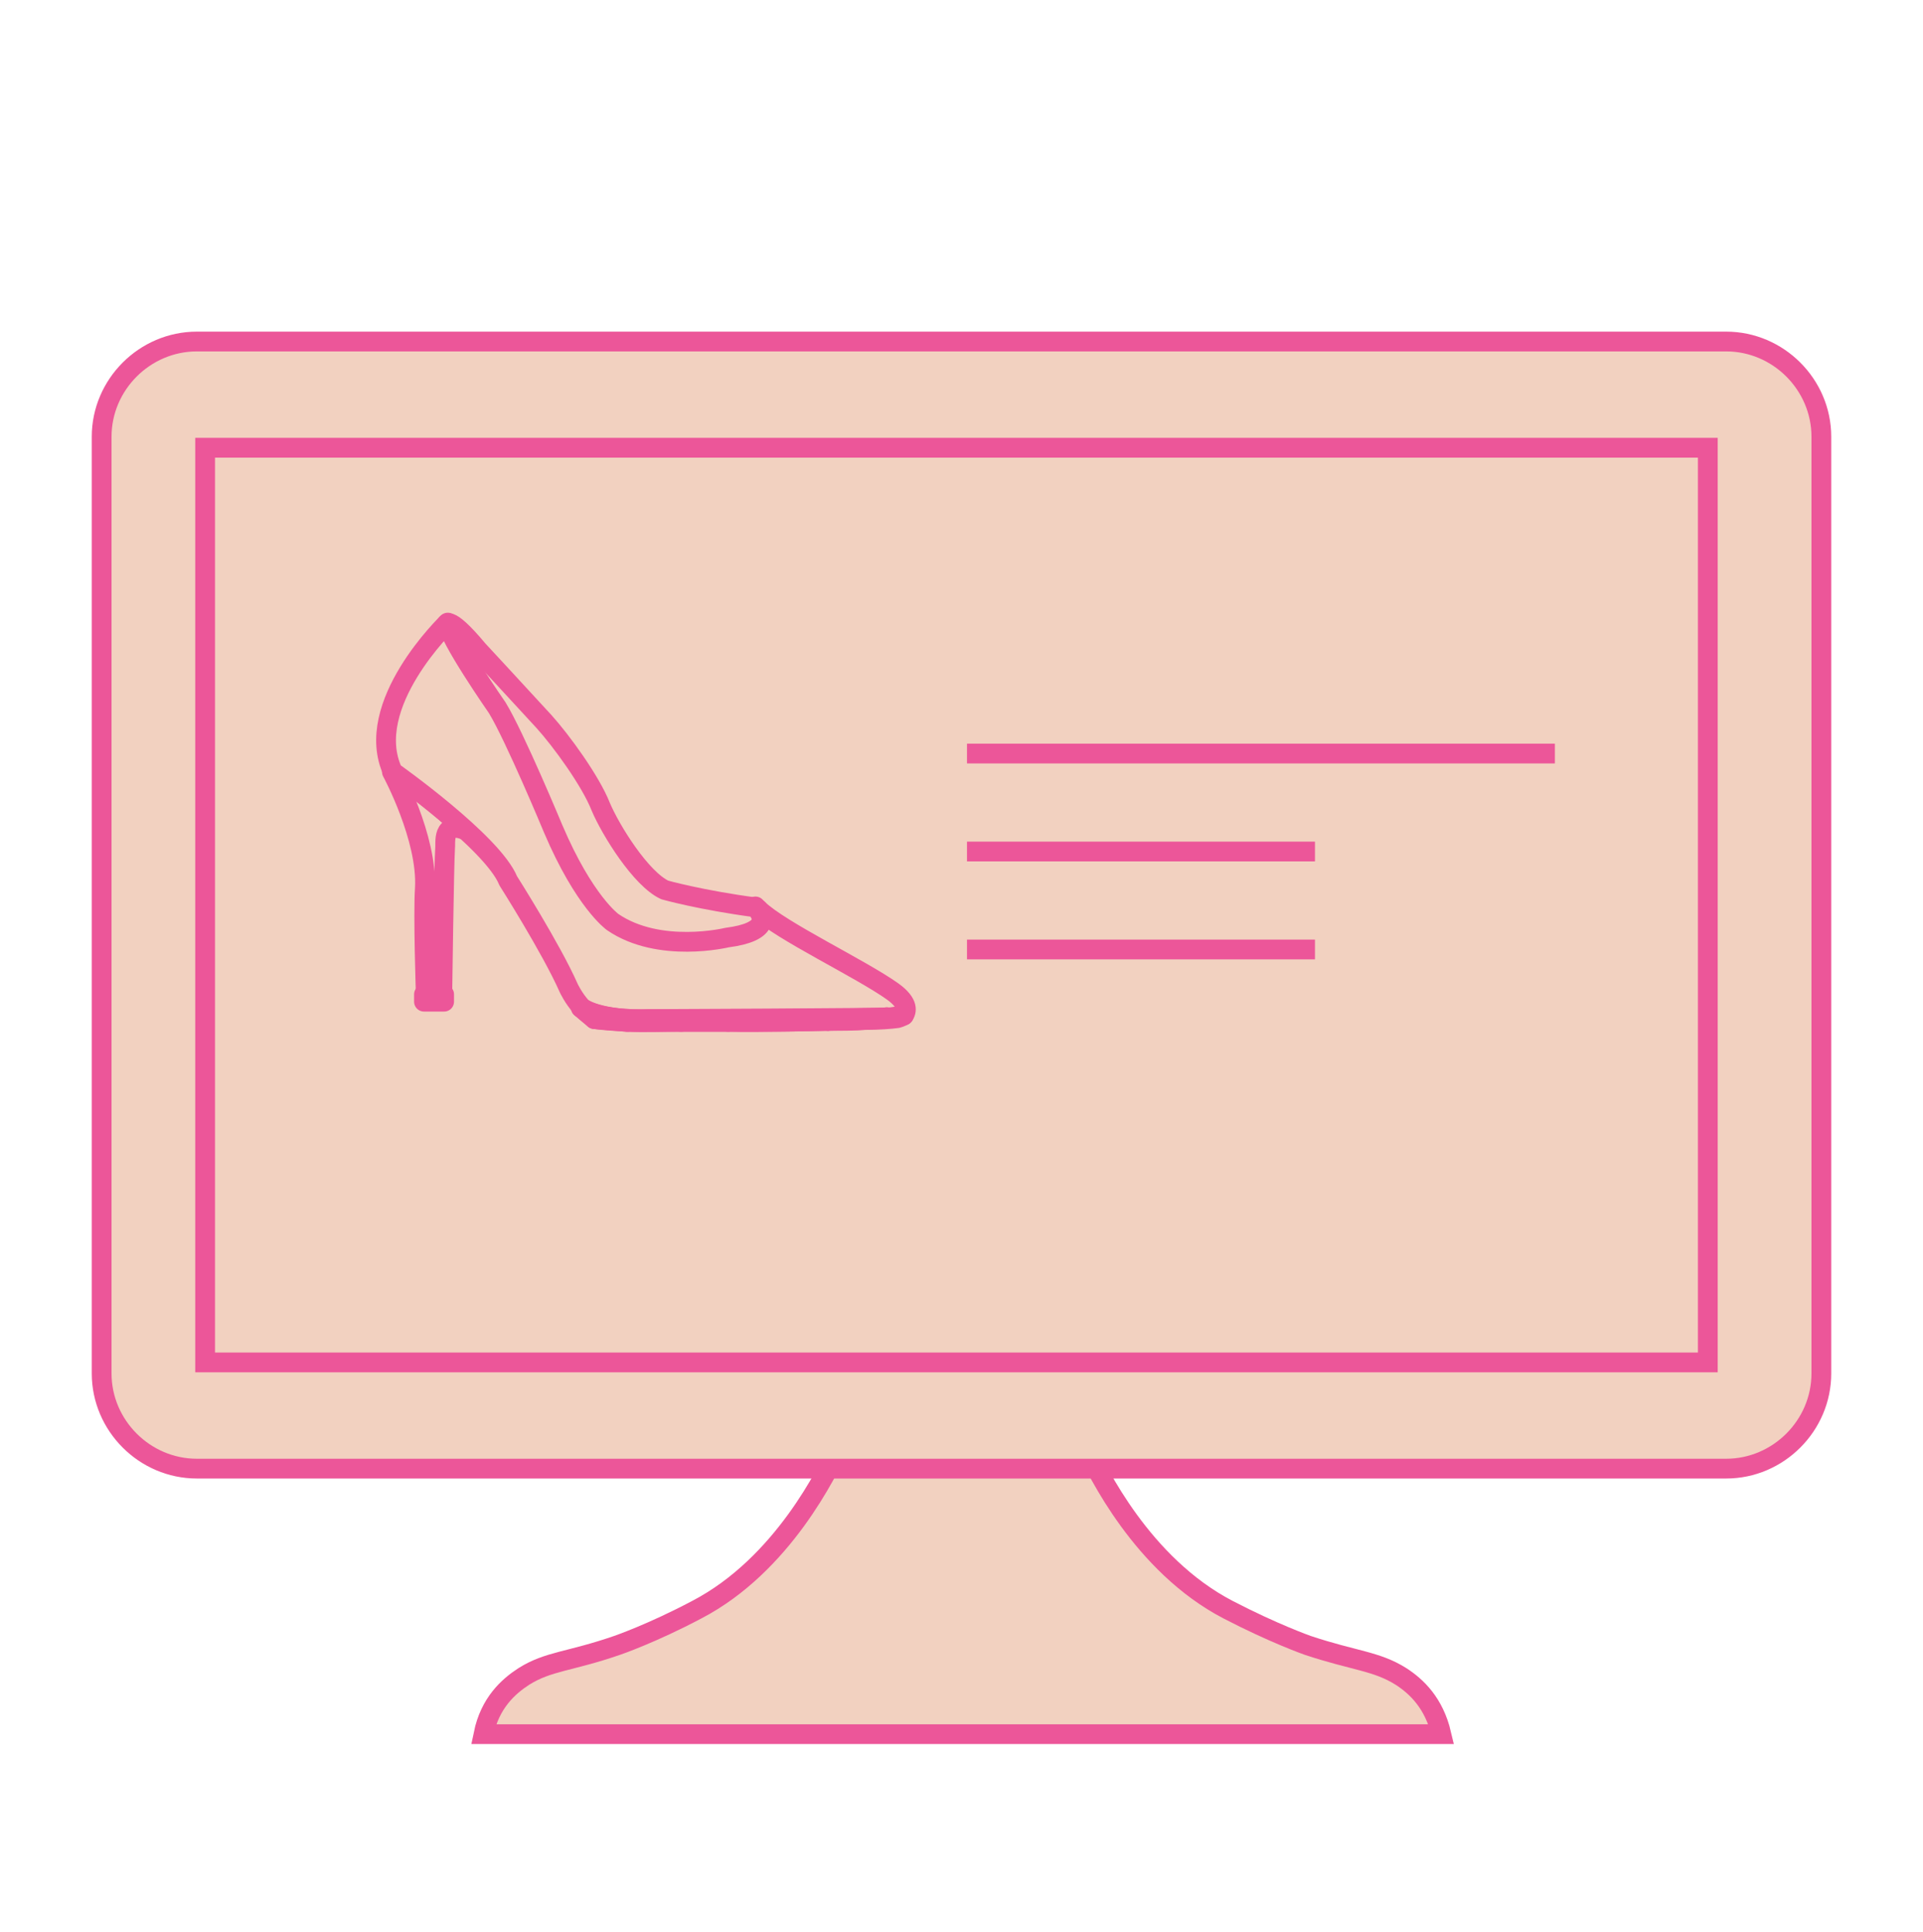 <?xml version="1.0" encoding="utf-8"?>
<!-- Generator: Adobe Illustrator 22.0.0, SVG Export Plug-In . SVG Version: 6.00 Build 0)  -->
<svg version="1.1" xmlns="http://www.w3.org/2000/svg" xmlns:xlink="http://www.w3.org/1999/xlink" x="0px" y="0px"
	 viewBox="0 0 210 211" style="enable-background:new 0 0 210 211;" xml:space="preserve">
<style type="text/css">
	.st0{fill:#F4A8D1;}
	.st1{fill:#EC5699;}
	.st2{fill:#F2D1C0;}
	.st3{fill:#BBBBBB;}
	.st4{fill:#3B3B3B;}
	.st5{display:none;}
	.st6{display:inline;fill:#F2D1C0;}
	.st7{fill:#F2D1C0;stroke:#FFFFFF;stroke-width:2;stroke-miterlimit:10;}
	.st8{fill:#F2D1C0;stroke:#EC5699;stroke-width:3;stroke-miterlimit:10;}
	.st9{fill:none;stroke:#EC5699;stroke-width:3;stroke-miterlimit:10;}
	.st10{fill:#FFFFFF;stroke:#FFFFFF;stroke-miterlimit:10;}
	.st11{fill:none;stroke:#FFFFFF;stroke-width:2;stroke-miterlimit:10;}
	.st12{fill:#FFFFFF;}
	.st13{fill:#EC5699;stroke:#FFFFFF;stroke-width:2;stroke-miterlimit:10;}
	.st14{fill:none;stroke:#FFFFFF;stroke-width:1.82;stroke-miterlimit:10;}
	.st15{fill:none;stroke:#FFFFFF;stroke-width:2;stroke-linecap:round;stroke-miterlimit:10;}
	.st16{fill:none;stroke:#FFFFFF;stroke-linecap:round;stroke-linejoin:round;stroke-miterlimit:10;}
	.st17{fill:none;stroke:#FFFFFF;stroke-width:2;stroke-linecap:round;stroke-linejoin:round;stroke-miterlimit:10;}
	.st18{fill:#F2D1C0;stroke:#EC5699;stroke-width:3;stroke-linecap:round;stroke-linejoin:round;stroke-miterlimit:10;}
	.st19{fill:none;stroke:#EC5699;stroke-width:2;stroke-linecap:round;stroke-linejoin:round;stroke-miterlimit:10;}
	.st20{fill:#F2D1C0;stroke:#EC5699;stroke-width:2;stroke-linecap:round;stroke-linejoin:round;stroke-miterlimit:10;}
	.st21{fill:none;stroke:#EC5699;stroke-width:3.346;stroke-linecap:round;stroke-linejoin:round;stroke-miterlimit:10;}
	.st22{fill:none;stroke:#EC5699;stroke-width:3;stroke-linecap:round;stroke-linejoin:round;stroke-miterlimit:10;}
	.st23{fill:none;stroke:#EC5699;stroke-width:3;stroke-linecap:round;stroke-linejoin:round;}
	.st24{fill:none;stroke:#EC5699;stroke-width:3;stroke-linecap:round;stroke-linejoin:round;stroke-dasharray:19.878,19.878;}
	.st25{fill:#EC5699;stroke:#EC5699;stroke-width:3;stroke-linecap:round;stroke-linejoin:round;stroke-miterlimit:10;}
	.st26{fill:#F2D1C0;stroke:#EC5699;stroke-width:3.847;stroke-linecap:round;stroke-linejoin:round;stroke-miterlimit:10;}
	.st27{fill:#F2D1C0;stroke:#EC5699;stroke-width:2.564;stroke-linecap:round;stroke-linejoin:round;stroke-miterlimit:10;}
	.st28{fill:#F2D1C0;stroke:#EC5699;stroke-width:3.673;stroke-linecap:round;stroke-linejoin:round;stroke-miterlimit:10;}
	.st29{fill:#F2D1C0;stroke:#EC5699;stroke-width:2.829;stroke-linecap:round;stroke-linejoin:round;stroke-miterlimit:10;}
	.st30{fill:#F2D1C0;stroke:#FFFFFF;stroke-width:1.758;stroke-linecap:round;stroke-linejoin:round;stroke-miterlimit:10;}
	.st31{fill:none;stroke:#FFFFFF;stroke-width:1.758;stroke-linecap:round;stroke-linejoin:round;stroke-miterlimit:10;}
	.st32{fill:none;stroke:#FFFFFF;stroke-width:2.452;stroke-linecap:round;stroke-linejoin:round;stroke-miterlimit:10;}
	.st33{fill:none;stroke:#FFFFFF;stroke-width:1.793;stroke-linecap:round;stroke-linejoin:round;stroke-miterlimit:10;}
	.st34{fill:none;stroke:#FFFFFF;stroke-width:2.04;stroke-linecap:round;stroke-linejoin:round;stroke-miterlimit:10;}
	.st35{fill:none;stroke:#FFFFFF;stroke-width:1.475;stroke-linecap:round;stroke-linejoin:round;stroke-miterlimit:10;}
	.st36{fill:none;stroke:#FFFFFF;stroke-width:1.914;stroke-linecap:round;stroke-linejoin:round;stroke-miterlimit:10;}
	.st37{fill:none;stroke:#FFFFFF;stroke-width:1.747;stroke-linecap:round;stroke-linejoin:round;stroke-miterlimit:10;}
	.st38{fill:none;stroke:#FFFFFF;stroke-width:1.902;stroke-linecap:round;stroke-linejoin:round;stroke-miterlimit:10;}
	.st39{fill:#F2D1C0;stroke:#EC5699;stroke-width:3.385;stroke-linecap:round;stroke-linejoin:round;stroke-miterlimit:10;}
	.st40{fill:none;stroke:#EC5699;stroke-width:3.385;stroke-linecap:round;stroke-linejoin:round;stroke-miterlimit:10;}
	.st41{fill:#EC5699;stroke:#EC5699;stroke-width:2.704;stroke-linecap:round;stroke-linejoin:round;stroke-miterlimit:10;}
	.st42{fill:#ED569A;}
	.st43{fill:none;stroke:#3B3B3B;stroke-width:2;stroke-linecap:round;stroke-linejoin:round;stroke-miterlimit:10;}
	.st44{fill:#F2D1C0;stroke:#EC5699;stroke-width:3.254;stroke-linecap:round;stroke-linejoin:round;stroke-miterlimit:10;}
	.st45{fill:#F2D1C0;stroke:#EC5699;stroke-width:3.038;stroke-linecap:round;stroke-linejoin:round;stroke-miterlimit:10;}
	.st46{fill:#F2D1C0;stroke:#EC5699;stroke-width:3.221;stroke-linecap:round;stroke-linejoin:round;stroke-miterlimit:10;}
	.st47{fill:#F2D1C0;stroke:#EC5699;stroke-width:2.416;stroke-miterlimit:10;}
	.st48{fill:#F2D1C0;stroke:#EC5699;stroke-width:2.416;stroke-linecap:round;stroke-linejoin:round;stroke-miterlimit:10;}
	.st49{fill:#F2D1C0;stroke:#EC5699;stroke-width:3.432;stroke-miterlimit:10;}
	.st50{fill:#EC5699;stroke:#F2D1C0;stroke-width:2.664;stroke-miterlimit:10;}
	.st51{fill:#F2D1C0;stroke:#EC5699;stroke-width:2;stroke-miterlimit:10;}
	.st52{fill:#F2D1C0;stroke:#EC5699;stroke-width:2.218;stroke-miterlimit:10;}
	.st53{fill:#F2D1C0;stroke:#EC5699;stroke-width:2.16;stroke-miterlimit:10;}
	.st54{fill:#F2D1C0;stroke:#EC5699;stroke-width:2.16;stroke-linecap:round;stroke-linejoin:round;stroke-miterlimit:10;}
	.st55{fill:#F2D1C0;stroke:#EC5699;stroke-width:2.292;stroke-linecap:round;stroke-linejoin:round;stroke-miterlimit:10;}
	.st56{fill:#EC5699;stroke:#EC5699;stroke-width:2.416;stroke-miterlimit:10;}
	.st57{fill:#8B8B8B;}
</style>
<g id="Layer_1">
</g>
<g id="Layer_4" class="st5">
</g>
<g id="Layer_2">
</g>
<g id="Layer_3">
</g>
<g id="Layer_5">
</g>
<g id="Layer_6">
	<path class="st53" d="M50.7,98.6c0.1-1.4,0.3-2.4,0.8-2.7c0,0,0.4-12.2,8.9-14.4c0,0,1.2-0.5,2.6-0.5c1.4,0,2.6,0.5,2.6,0.5
		c8.4,2.2,8.9,14.4,8.9,14.4c0.4,0.2,0.6,0.8,0.7,1.6c0,0.3,0.1,0.5,0.1,0.8"/>
	<path class="st53" d="M118.6,158.1c1.2,2.5,6.1,12.8,15.5,17.7c5,2.6,8.7,3.9,8.7,3.9c5.1,1.7,7.5,1.7,10.2,3.4
		c1.7,1.1,3.6,2.9,4.4,6.3c-17.4,0-34.9,0-52.3,0s-34.9,0-52.3,0c0.7-3.4,2.7-5.2,4.4-6.3c2.7-1.7,5-1.6,10.2-3.4
		c0,0,3.8-1.3,8.7-3.9c9.4-4.9,14.3-15.2,15.5-17.7"/>
	<path class="st53" d="M188.5,160.4h-167c-5.7,0-10.4-4.7-10.4-10.4V47.7c0-5.7,4.7-10.4,10.4-10.4h167c5.7,0,10.4,4.7,10.4,10.4
		V150C198.9,155.7,194.2,160.4,188.5,160.4z"/>
	<rect x="22.4" y="48.9" class="st53" width="164.1" height="99.9"/>
	<line class="st53" x1="105.6" y1="82.3" x2="169.8" y2="82.3"/>
	<line class="st53" x1="105.6" y1="93" x2="143.6" y2="93"/>
	<line class="st53" x1="105.6" y1="103.7" x2="143.6" y2="103.7"/>
	<g>
		<path id="XMLID_57_" class="st54" d="M42.8,84.3c0,0,3.9,7.2,3.6,12.7c-0.2,2.9,0.1,11.6,0.1,11.6l1.8,0c0,0,0.2-14.7,0.3-15.8
			c0.1-0.8-0.4-3.2,2.3-2.1C50.9,90.8,45.7,85.8,42.8,84.3z"/>
		<path id="XMLID_38_" class="st54" d="M48.7,68.3c0,0,0-1.5,3.5,2.7c0,0,3.9,4.2,7.2,7.8c1.9,2.1,5.1,6.5,6.2,9.3
			c1.1,2.6,4.4,7.9,7,9.1c0,0,3.9,1.1,9.9,1.9c0,0,2.9,2.7-3.1,3.5c0,0-7.3,1.8-12.5-1.2c0,0-4.5-4-7.4-12.4c0,0-5.5-12-6.4-13.1
			C53,75.7,49.2,69.7,48.7,68.3z"/>
		<rect id="XMLID_37_" x="46.3" y="108.6" class="st54" width="2.2" height="0.8"/>
		<g id="XMLID_2_">
			<path id="XMLID_36_" class="st54" d="M98,111.2c0,0,0.4-0.1,0.7-0.3c-0.1,0.1-0.8,0.4-4.1,0.5C96,111.4,97.3,111.3,98,111.2z"/>
			<path id="XMLID_35_" class="st54" d="M82.5,99c0.1,0.1,0.2,0.2,0.3,0.3C82.6,99.1,82.5,99,82.5,99z"/>
			<path id="XMLID_34_" class="st54" d="M74.4,111.6c1.6,0,3.3,0,5.1,0c-0.8,0-1.4,0-1.5-0.1C77.9,111.5,76.4,111.6,74.4,111.6z"/>
			<path id="XMLID_33_" class="st54" d="M97.5,108.3c-3.5-2.5-12.2-6.6-14.7-9c0.6,0.7,1.3,2.5-3.4,3.1c0,0-7.4,1.8-12.5-1.7
				c0,0-3.1-2.2-6.5-10.2c0,0-4.2-10.1-6.1-13.2c0,0-5.5-7.9-5.4-9.3c0,0-9.4,9-6,16.3c0,0,10.9,7.7,12.6,11.9c0,0,4.7,7.4,6.6,11.7
				c0,0,0.5,1.1,1.4,2.1c0.1,0.1,1.9,1.5,7.6,1.3c0,0,25.8-0.1,25.8-0.2c0,0,0.5,0.1,1.8-0.2v0C99,110.5,99.3,109.6,97.5,108.3z"/>
			<path id="XMLID_32_" class="st54" d="M94.5,111.4c-1.2,0-2.6,0.1-4.1,0.1C92.1,111.5,93.4,111.5,94.5,111.4z"/>
			<path id="XMLID_31_" class="st54" d="M90.4,111.5c-3.4,0.1-7.3,0.1-10.9,0.1C82.7,111.7,90.1,111.5,90.4,111.5z"/>
			<path id="XMLID_30_" class="st54" d="M64.8,111.2c0,0,0.1,0,0.1,0.1C64.9,111.2,64.9,111.2,64.8,111.2L64.8,111.2z"/>
			<path id="XMLID_29_" class="st54" d="M68.5,111.6c1.8,0.1,4.1,0,5.9,0C71.8,111.6,69.7,111.6,68.5,111.6z"/>
			<path id="XMLID_28_" class="st54" d="M98.7,110.9C98.7,110.9,98.6,110.9,98.7,110.9C98.7,110.9,98.7,110.9,98.7,110.9z"/>
			<path id="XMLID_27_" class="st54" d="M96.8,111.1c0,0.2-25.8,0.2-25.8,0.2c-5.7,0.2-7.5-1.2-7.6-1.3c0,0,0,0.1,0.1,0.1l1.3,1.1
				c0,0,0.1,0,0.1,0.1l3.5,0.3c1.2,0,3.3,0,5.9,0c2,0,3.5,0,3.5,0c0.2,0,0.7,0,1.5,0c3.7,0,7.6,0,10.9-0.1c0,0,0,0,0,0h0
				c1.5,0,2.9-0.1,4.1-0.1c3.4-0.2,4-0.4,4.1-0.5c0,0,0,0,0,0v0C97.3,111.2,96.8,111.1,96.8,111.1z"/>
			<path id="XMLID_26_" class="st54" d="M64.8,111.2l-1.3-1.1C63.8,110.4,64.8,111.2,64.8,111.2z"/>
			<path id="XMLID_25_" class="st54" d="M68.5,111.6l-3.5-0.3C65.4,111.4,66.8,111.5,68.5,111.6z"/>
			<path id="XMLID_24_" class="st54" d="M63.5,110.1C63.5,110,63.4,110,63.5,110.1C63.4,110,63.4,110,63.5,110.1
				C63.4,110,63.5,110.1,63.5,110.1z"/>
			<path id="XMLID_23_" class="st54" d="M90.4,111.5C90.4,111.5,90.4,111.5,90.4,111.5L90.4,111.5C90.4,111.5,90.4,111.5,90.4,111.5
				z"/>
		</g>
	</g>
</g>
</svg>
